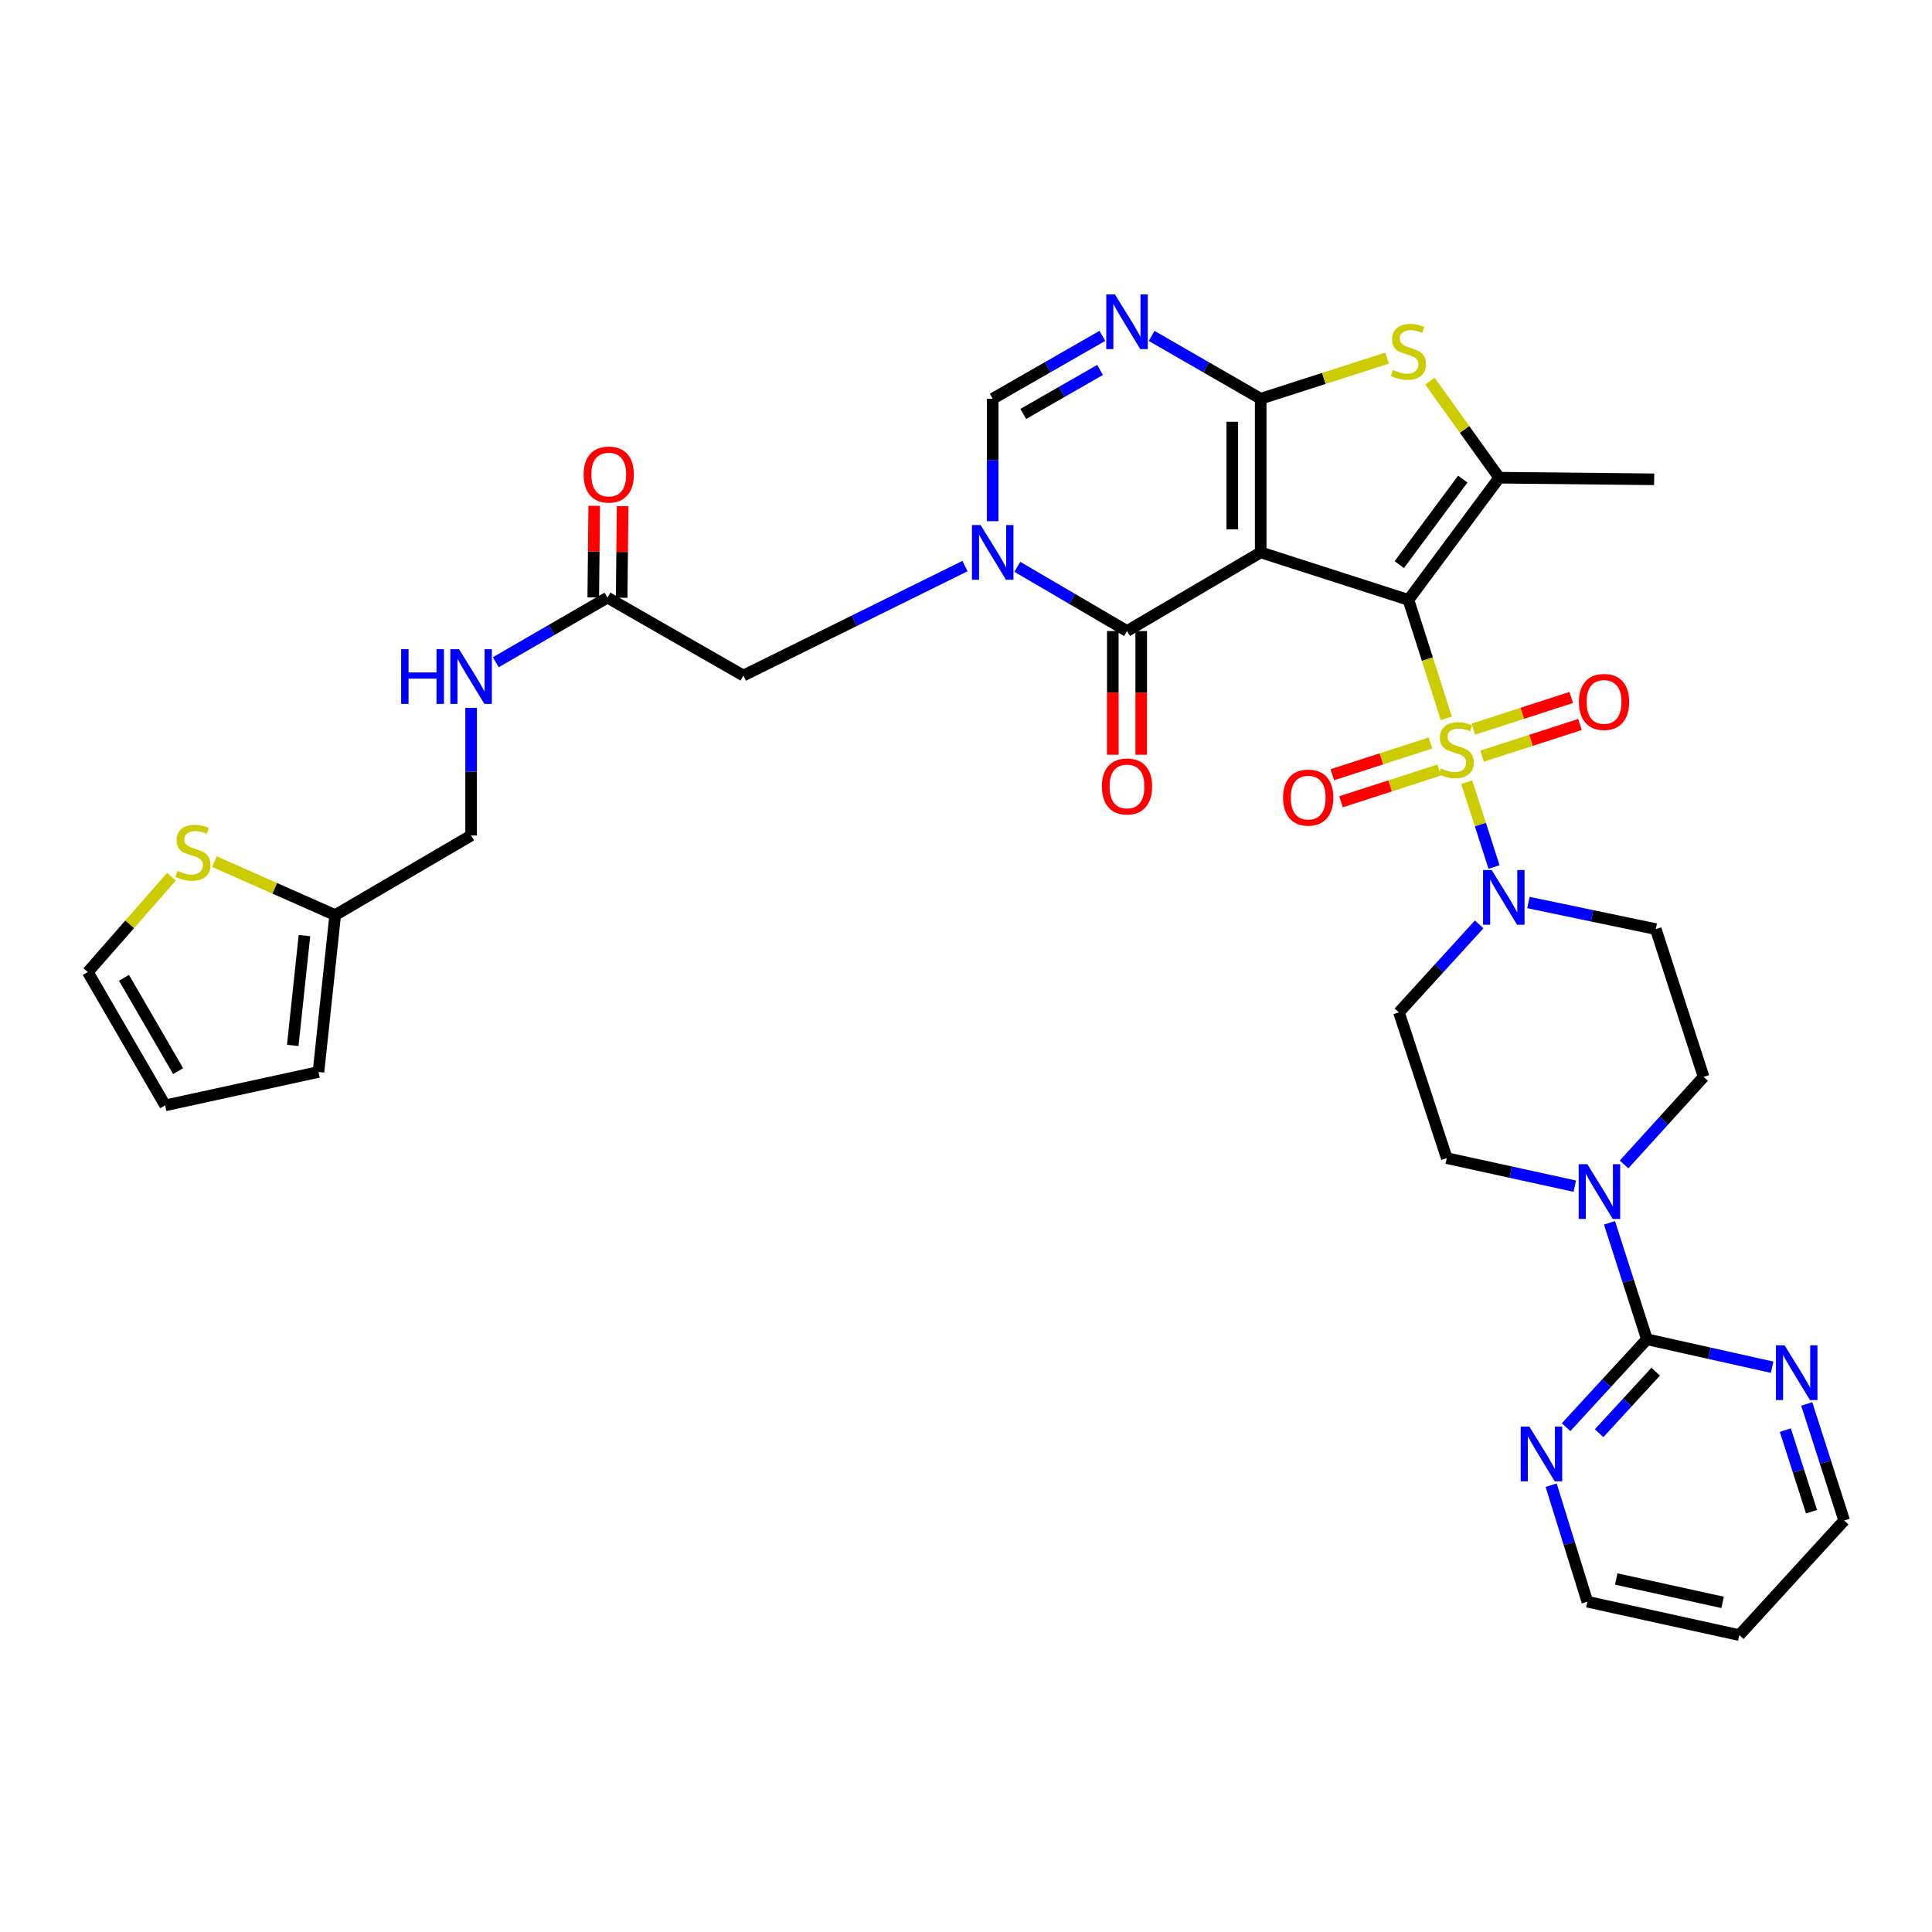 <?xml version='1.0' encoding='iso-8859-1'?>
<svg version='1.1' baseProfile='full'
              xmlns='http://www.w3.org/2000/svg'
                      xmlns:rdkit='http://www.rdkit.org/xml'
                      xmlns:xlink='http://www.w3.org/1999/xlink'
                  xml:space='preserve'
width='1000px' height='1000px' viewBox='0 0 1000 1000'>
<!-- END OF HEADER -->
<rect style='opacity:1.0;fill:#FFFFFF;stroke:none' width='1000' height='1000' x='0' y='0'> </rect>
<path class='bond-0' d='M 729.016,310.502 L 652.53,285.913' style='fill:none;fill-rule:evenodd;stroke:#000000;stroke-width:6px;stroke-linecap:butt;stroke-linejoin:miter;stroke-opacity:1' />
<path class='bond-1' d='M 729.016,310.502 L 738.809,341.166' style='fill:none;fill-rule:evenodd;stroke:#000000;stroke-width:6px;stroke-linecap:butt;stroke-linejoin:miter;stroke-opacity:1' />
<path class='bond-1' d='M 738.809,341.166 L 748.602,371.83' style='fill:none;fill-rule:evenodd;stroke:#CCCC00;stroke-width:6px;stroke-linecap:butt;stroke-linejoin:miter;stroke-opacity:1' />
<path class='bond-5' d='M 729.016,310.502 L 775.981,247.262' style='fill:none;fill-rule:evenodd;stroke:#000000;stroke-width:6px;stroke-linecap:butt;stroke-linejoin:miter;stroke-opacity:1' />
<path class='bond-5' d='M 724.26,292.252 L 757.135,247.984' style='fill:none;fill-rule:evenodd;stroke:#000000;stroke-width:6px;stroke-linecap:butt;stroke-linejoin:miter;stroke-opacity:1' />
<path class='bond-2' d='M 652.53,285.913 L 652.53,206.381' style='fill:none;fill-rule:evenodd;stroke:#000000;stroke-width:6px;stroke-linecap:butt;stroke-linejoin:miter;stroke-opacity:1' />
<path class='bond-2' d='M 637.831,273.983 L 637.831,218.311' style='fill:none;fill-rule:evenodd;stroke:#000000;stroke-width:6px;stroke-linecap:butt;stroke-linejoin:miter;stroke-opacity:1' />
<path class='bond-3' d='M 652.53,285.913 L 583.337,326.622' style='fill:none;fill-rule:evenodd;stroke:#000000;stroke-width:6px;stroke-linecap:butt;stroke-linejoin:miter;stroke-opacity:1' />
<path class='bond-8' d='M 759.193,404.873 L 766.25,426.813' style='fill:none;fill-rule:evenodd;stroke:#CCCC00;stroke-width:6px;stroke-linecap:butt;stroke-linejoin:miter;stroke-opacity:1' />
<path class='bond-8' d='M 766.25,426.813 L 773.307,448.753' style='fill:none;fill-rule:evenodd;stroke:#0000FF;stroke-width:6px;stroke-linecap:butt;stroke-linejoin:miter;stroke-opacity:1' />
<path class='bond-12' d='M 767.112,391.39 L 792.455,383.192' style='fill:none;fill-rule:evenodd;stroke:#CCCC00;stroke-width:6px;stroke-linecap:butt;stroke-linejoin:miter;stroke-opacity:1' />
<path class='bond-12' d='M 792.455,383.192 L 817.798,374.994' style='fill:none;fill-rule:evenodd;stroke:#FF0000;stroke-width:6px;stroke-linecap:butt;stroke-linejoin:miter;stroke-opacity:1' />
<path class='bond-12' d='M 762.588,377.404 L 787.931,369.206' style='fill:none;fill-rule:evenodd;stroke:#CCCC00;stroke-width:6px;stroke-linecap:butt;stroke-linejoin:miter;stroke-opacity:1' />
<path class='bond-12' d='M 787.931,369.206 L 813.274,361.008' style='fill:none;fill-rule:evenodd;stroke:#FF0000;stroke-width:6px;stroke-linecap:butt;stroke-linejoin:miter;stroke-opacity:1' />
<path class='bond-13' d='M 740.406,384.577 L 714.997,392.792' style='fill:none;fill-rule:evenodd;stroke:#CCCC00;stroke-width:6px;stroke-linecap:butt;stroke-linejoin:miter;stroke-opacity:1' />
<path class='bond-13' d='M 714.997,392.792 L 689.588,401.007' style='fill:none;fill-rule:evenodd;stroke:#FF0000;stroke-width:6px;stroke-linecap:butt;stroke-linejoin:miter;stroke-opacity:1' />
<path class='bond-13' d='M 744.928,398.564 L 719.519,406.779' style='fill:none;fill-rule:evenodd;stroke:#CCCC00;stroke-width:6px;stroke-linecap:butt;stroke-linejoin:miter;stroke-opacity:1' />
<path class='bond-13' d='M 719.519,406.779 L 694.11,414.994' style='fill:none;fill-rule:evenodd;stroke:#FF0000;stroke-width:6px;stroke-linecap:butt;stroke-linejoin:miter;stroke-opacity:1' />
<path class='bond-6' d='M 652.53,206.381 L 624.302,190.127' style='fill:none;fill-rule:evenodd;stroke:#000000;stroke-width:6px;stroke-linecap:butt;stroke-linejoin:miter;stroke-opacity:1' />
<path class='bond-6' d='M 624.302,190.127 L 596.073,173.872' style='fill:none;fill-rule:evenodd;stroke:#0000FF;stroke-width:6px;stroke-linecap:butt;stroke-linejoin:miter;stroke-opacity:1' />
<path class='bond-35' d='M 652.53,206.381 L 685.229,195.869' style='fill:none;fill-rule:evenodd;stroke:#000000;stroke-width:6px;stroke-linecap:butt;stroke-linejoin:miter;stroke-opacity:1' />
<path class='bond-35' d='M 685.229,195.869 L 717.928,185.357' style='fill:none;fill-rule:evenodd;stroke:#CCCC00;stroke-width:6px;stroke-linecap:butt;stroke-linejoin:miter;stroke-opacity:1' />
<path class='bond-4' d='M 583.337,326.622 L 554.954,310.002' style='fill:none;fill-rule:evenodd;stroke:#000000;stroke-width:6px;stroke-linecap:butt;stroke-linejoin:miter;stroke-opacity:1' />
<path class='bond-4' d='M 554.954,310.002 L 526.571,293.382' style='fill:none;fill-rule:evenodd;stroke:#0000FF;stroke-width:6px;stroke-linecap:butt;stroke-linejoin:miter;stroke-opacity:1' />
<path class='bond-22' d='M 575.988,326.622 L 575.988,358.64' style='fill:none;fill-rule:evenodd;stroke:#000000;stroke-width:6px;stroke-linecap:butt;stroke-linejoin:miter;stroke-opacity:1' />
<path class='bond-22' d='M 575.988,358.64 L 575.988,390.658' style='fill:none;fill-rule:evenodd;stroke:#FF0000;stroke-width:6px;stroke-linecap:butt;stroke-linejoin:miter;stroke-opacity:1' />
<path class='bond-22' d='M 590.687,326.622 L 590.687,358.64' style='fill:none;fill-rule:evenodd;stroke:#000000;stroke-width:6px;stroke-linecap:butt;stroke-linejoin:miter;stroke-opacity:1' />
<path class='bond-22' d='M 590.687,358.64 L 590.687,390.658' style='fill:none;fill-rule:evenodd;stroke:#FF0000;stroke-width:6px;stroke-linecap:butt;stroke-linejoin:miter;stroke-opacity:1' />
<path class='bond-9' d='M 513.817,269.765 L 513.817,238.073' style='fill:none;fill-rule:evenodd;stroke:#0000FF;stroke-width:6px;stroke-linecap:butt;stroke-linejoin:miter;stroke-opacity:1' />
<path class='bond-9' d='M 513.817,238.073 L 513.817,206.381' style='fill:none;fill-rule:evenodd;stroke:#000000;stroke-width:6px;stroke-linecap:butt;stroke-linejoin:miter;stroke-opacity:1' />
<path class='bond-14' d='M 499.479,292.996 L 442.126,321.328' style='fill:none;fill-rule:evenodd;stroke:#0000FF;stroke-width:6px;stroke-linecap:butt;stroke-linejoin:miter;stroke-opacity:1' />
<path class='bond-14' d='M 442.126,321.328 L 384.773,349.659' style='fill:none;fill-rule:evenodd;stroke:#000000;stroke-width:6px;stroke-linecap:butt;stroke-linejoin:miter;stroke-opacity:1' />
<path class='bond-7' d='M 775.981,247.262 L 758.046,222.26' style='fill:none;fill-rule:evenodd;stroke:#000000;stroke-width:6px;stroke-linecap:butt;stroke-linejoin:miter;stroke-opacity:1' />
<path class='bond-7' d='M 758.046,222.26 L 740.111,197.258' style='fill:none;fill-rule:evenodd;stroke:#CCCC00;stroke-width:6px;stroke-linecap:butt;stroke-linejoin:miter;stroke-opacity:1' />
<path class='bond-31' d='M 775.981,247.262 L 856.19,248.087' style='fill:none;fill-rule:evenodd;stroke:#000000;stroke-width:6px;stroke-linecap:butt;stroke-linejoin:miter;stroke-opacity:1' />
<path class='bond-37' d='M 570.594,173.841 L 542.206,190.111' style='fill:none;fill-rule:evenodd;stroke:#0000FF;stroke-width:6px;stroke-linecap:butt;stroke-linejoin:miter;stroke-opacity:1' />
<path class='bond-37' d='M 542.206,190.111 L 513.817,206.381' style='fill:none;fill-rule:evenodd;stroke:#000000;stroke-width:6px;stroke-linecap:butt;stroke-linejoin:miter;stroke-opacity:1' />
<path class='bond-37' d='M 569.387,191.476 L 549.515,202.865' style='fill:none;fill-rule:evenodd;stroke:#0000FF;stroke-width:6px;stroke-linecap:butt;stroke-linejoin:miter;stroke-opacity:1' />
<path class='bond-37' d='M 549.515,202.865 L 529.643,214.254' style='fill:none;fill-rule:evenodd;stroke:#000000;stroke-width:6px;stroke-linecap:butt;stroke-linejoin:miter;stroke-opacity:1' />
<path class='bond-15' d='M 765.612,478.463 L 744.852,501.229' style='fill:none;fill-rule:evenodd;stroke:#0000FF;stroke-width:6px;stroke-linecap:butt;stroke-linejoin:miter;stroke-opacity:1' />
<path class='bond-15' d='M 744.852,501.229 L 724.092,523.994' style='fill:none;fill-rule:evenodd;stroke:#000000;stroke-width:6px;stroke-linecap:butt;stroke-linejoin:miter;stroke-opacity:1' />
<path class='bond-16' d='M 791.114,467.141 L 824.073,474.025' style='fill:none;fill-rule:evenodd;stroke:#0000FF;stroke-width:6px;stroke-linecap:butt;stroke-linejoin:miter;stroke-opacity:1' />
<path class='bond-16' d='M 824.073,474.025 L 857.031,480.908' style='fill:none;fill-rule:evenodd;stroke:#000000;stroke-width:6px;stroke-linecap:butt;stroke-linejoin:miter;stroke-opacity:1' />
<path class='bond-10' d='M 852.442,693.208 L 842.754,663.062' style='fill:none;fill-rule:evenodd;stroke:#000000;stroke-width:6px;stroke-linecap:butt;stroke-linejoin:miter;stroke-opacity:1' />
<path class='bond-10' d='M 842.754,663.062 L 833.065,632.915' style='fill:none;fill-rule:evenodd;stroke:#0000FF;stroke-width:6px;stroke-linecap:butt;stroke-linejoin:miter;stroke-opacity:1' />
<path class='bond-20' d='M 852.442,693.208 L 831.524,715.953' style='fill:none;fill-rule:evenodd;stroke:#000000;stroke-width:6px;stroke-linecap:butt;stroke-linejoin:miter;stroke-opacity:1' />
<path class='bond-20' d='M 831.524,715.953 L 810.606,738.699' style='fill:none;fill-rule:evenodd;stroke:#0000FF;stroke-width:6px;stroke-linecap:butt;stroke-linejoin:miter;stroke-opacity:1' />
<path class='bond-20' d='M 856.986,709.982 L 842.344,725.904' style='fill:none;fill-rule:evenodd;stroke:#000000;stroke-width:6px;stroke-linecap:butt;stroke-linejoin:miter;stroke-opacity:1' />
<path class='bond-20' d='M 842.344,725.904 L 827.701,741.825' style='fill:none;fill-rule:evenodd;stroke:#0000FF;stroke-width:6px;stroke-linecap:butt;stroke-linejoin:miter;stroke-opacity:1' />
<path class='bond-21' d='M 852.442,693.208 L 884.845,700.44' style='fill:none;fill-rule:evenodd;stroke:#000000;stroke-width:6px;stroke-linecap:butt;stroke-linejoin:miter;stroke-opacity:1' />
<path class='bond-21' d='M 884.845,700.44 L 917.247,707.672' style='fill:none;fill-rule:evenodd;stroke:#0000FF;stroke-width:6px;stroke-linecap:butt;stroke-linejoin:miter;stroke-opacity:1' />
<path class='bond-11' d='M 840.614,602.715 L 861.199,580.05' style='fill:none;fill-rule:evenodd;stroke:#0000FF;stroke-width:6px;stroke-linecap:butt;stroke-linejoin:miter;stroke-opacity:1' />
<path class='bond-11' d='M 861.199,580.05 L 881.784,557.386' style='fill:none;fill-rule:evenodd;stroke:#000000;stroke-width:6px;stroke-linecap:butt;stroke-linejoin:miter;stroke-opacity:1' />
<path class='bond-36' d='M 815.107,613.954 L 781.976,606.702' style='fill:none;fill-rule:evenodd;stroke:#0000FF;stroke-width:6px;stroke-linecap:butt;stroke-linejoin:miter;stroke-opacity:1' />
<path class='bond-36' d='M 781.976,606.702 L 748.844,599.451' style='fill:none;fill-rule:evenodd;stroke:#000000;stroke-width:6px;stroke-linecap:butt;stroke-linejoin:miter;stroke-opacity:1' />
<path class='bond-17' d='M 384.773,349.659 L 314.42,309.318' style='fill:none;fill-rule:evenodd;stroke:#000000;stroke-width:6px;stroke-linecap:butt;stroke-linejoin:miter;stroke-opacity:1' />
<path class='bond-24' d='M 724.092,523.994 L 748.844,599.451' style='fill:none;fill-rule:evenodd;stroke:#000000;stroke-width:6px;stroke-linecap:butt;stroke-linejoin:miter;stroke-opacity:1' />
<path class='bond-23' d='M 857.031,480.908 L 881.784,557.386' style='fill:none;fill-rule:evenodd;stroke:#000000;stroke-width:6px;stroke-linecap:butt;stroke-linejoin:miter;stroke-opacity:1' />
<path class='bond-25' d='M 314.42,309.318 L 285.523,326.047' style='fill:none;fill-rule:evenodd;stroke:#000000;stroke-width:6px;stroke-linecap:butt;stroke-linejoin:miter;stroke-opacity:1' />
<path class='bond-25' d='M 285.523,326.047 L 256.626,342.776' style='fill:none;fill-rule:evenodd;stroke:#0000FF;stroke-width:6px;stroke-linecap:butt;stroke-linejoin:miter;stroke-opacity:1' />
<path class='bond-29' d='M 321.77,309.395 L 322.019,285.687' style='fill:none;fill-rule:evenodd;stroke:#000000;stroke-width:6px;stroke-linecap:butt;stroke-linejoin:miter;stroke-opacity:1' />
<path class='bond-29' d='M 322.019,285.687 L 322.268,261.979' style='fill:none;fill-rule:evenodd;stroke:#FF0000;stroke-width:6px;stroke-linecap:butt;stroke-linejoin:miter;stroke-opacity:1' />
<path class='bond-29' d='M 307.071,309.241 L 307.32,285.532' style='fill:none;fill-rule:evenodd;stroke:#000000;stroke-width:6px;stroke-linecap:butt;stroke-linejoin:miter;stroke-opacity:1' />
<path class='bond-29' d='M 307.32,285.532 L 307.569,261.824' style='fill:none;fill-rule:evenodd;stroke:#FF0000;stroke-width:6px;stroke-linecap:butt;stroke-linejoin:miter;stroke-opacity:1' />
<path class='bond-18' d='M 110.983,445.974 L 142.239,459.807' style='fill:none;fill-rule:evenodd;stroke:#CCCC00;stroke-width:6px;stroke-linecap:butt;stroke-linejoin:miter;stroke-opacity:1' />
<path class='bond-18' d='M 142.239,459.807 L 173.494,473.64' style='fill:none;fill-rule:evenodd;stroke:#000000;stroke-width:6px;stroke-linecap:butt;stroke-linejoin:miter;stroke-opacity:1' />
<path class='bond-26' d='M 88.747,453.772 L 67.101,478.455' style='fill:none;fill-rule:evenodd;stroke:#CCCC00;stroke-width:6px;stroke-linecap:butt;stroke-linejoin:miter;stroke-opacity:1' />
<path class='bond-26' d='M 67.101,478.455 L 45.455,503.137' style='fill:none;fill-rule:evenodd;stroke:#000000;stroke-width:6px;stroke-linecap:butt;stroke-linejoin:miter;stroke-opacity:1' />
<path class='bond-19' d='M 173.494,473.64 L 243.847,432.433' style='fill:none;fill-rule:evenodd;stroke:#000000;stroke-width:6px;stroke-linecap:butt;stroke-linejoin:miter;stroke-opacity:1' />
<path class='bond-27' d='M 173.494,473.64 L 164.846,554.846' style='fill:none;fill-rule:evenodd;stroke:#000000;stroke-width:6px;stroke-linecap:butt;stroke-linejoin:miter;stroke-opacity:1' />
<path class='bond-27' d='M 157.58,484.265 L 151.527,541.109' style='fill:none;fill-rule:evenodd;stroke:#000000;stroke-width:6px;stroke-linecap:butt;stroke-linejoin:miter;stroke-opacity:1' />
<path class='bond-33' d='M 802.87,768.731 L 812.238,798.889' style='fill:none;fill-rule:evenodd;stroke:#0000FF;stroke-width:6px;stroke-linecap:butt;stroke-linejoin:miter;stroke-opacity:1' />
<path class='bond-33' d='M 812.238,798.889 L 821.606,829.047' style='fill:none;fill-rule:evenodd;stroke:#000000;stroke-width:6px;stroke-linecap:butt;stroke-linejoin:miter;stroke-opacity:1' />
<path class='bond-34' d='M 935.167,726.681 L 944.856,756.844' style='fill:none;fill-rule:evenodd;stroke:#0000FF;stroke-width:6px;stroke-linecap:butt;stroke-linejoin:miter;stroke-opacity:1' />
<path class='bond-34' d='M 944.856,756.844 L 954.545,787.007' style='fill:none;fill-rule:evenodd;stroke:#000000;stroke-width:6px;stroke-linecap:butt;stroke-linejoin:miter;stroke-opacity:1' />
<path class='bond-34' d='M 924.079,740.226 L 930.861,761.34' style='fill:none;fill-rule:evenodd;stroke:#0000FF;stroke-width:6px;stroke-linecap:butt;stroke-linejoin:miter;stroke-opacity:1' />
<path class='bond-34' d='M 930.861,761.34 L 937.644,782.453' style='fill:none;fill-rule:evenodd;stroke:#000000;stroke-width:6px;stroke-linecap:butt;stroke-linejoin:miter;stroke-opacity:1' />
<path class='bond-30' d='M 243.847,366.39 L 243.847,399.412' style='fill:none;fill-rule:evenodd;stroke:#0000FF;stroke-width:6px;stroke-linecap:butt;stroke-linejoin:miter;stroke-opacity:1' />
<path class='bond-30' d='M 243.847,399.412 L 243.847,432.433' style='fill:none;fill-rule:evenodd;stroke:#000000;stroke-width:6px;stroke-linecap:butt;stroke-linejoin:miter;stroke-opacity:1' />
<path class='bond-39' d='M 45.455,503.137 L 85.486,572.143' style='fill:none;fill-rule:evenodd;stroke:#000000;stroke-width:6px;stroke-linecap:butt;stroke-linejoin:miter;stroke-opacity:1' />
<path class='bond-39' d='M 64.174,506.112 L 92.196,554.416' style='fill:none;fill-rule:evenodd;stroke:#000000;stroke-width:6px;stroke-linecap:butt;stroke-linejoin:miter;stroke-opacity:1' />
<path class='bond-28' d='M 164.846,554.846 L 85.486,572.143' style='fill:none;fill-rule:evenodd;stroke:#000000;stroke-width:6px;stroke-linecap:butt;stroke-linejoin:miter;stroke-opacity:1' />
<path class='bond-32' d='M 900.264,846.335 L 954.545,787.007' style='fill:none;fill-rule:evenodd;stroke:#000000;stroke-width:6px;stroke-linecap:butt;stroke-linejoin:miter;stroke-opacity:1' />
<path class='bond-38' d='M 900.264,846.335 L 821.606,829.047' style='fill:none;fill-rule:evenodd;stroke:#000000;stroke-width:6px;stroke-linecap:butt;stroke-linejoin:miter;stroke-opacity:1' />
<path class='bond-38' d='M 891.621,829.385 L 836.56,817.283' style='fill:none;fill-rule:evenodd;stroke:#000000;stroke-width:6px;stroke-linecap:butt;stroke-linejoin:miter;stroke-opacity:1' />
<path  class='atom-2' d='M 745.76 397.704
Q 746.08 397.824, 747.4 398.384
Q 748.72 398.944, 750.16 399.304
Q 751.64 399.624, 753.08 399.624
Q 755.76 399.624, 757.32 398.344
Q 758.88 397.024, 758.88 394.744
Q 758.88 393.184, 758.08 392.224
Q 757.32 391.264, 756.12 390.744
Q 754.92 390.224, 752.92 389.624
Q 750.4 388.864, 748.88 388.144
Q 747.4 387.424, 746.32 385.904
Q 745.28 384.384, 745.28 381.824
Q 745.28 378.264, 747.68 376.064
Q 750.12 373.864, 754.92 373.864
Q 758.2 373.864, 761.92 375.424
L 761 378.504
Q 757.6 377.104, 755.04 377.104
Q 752.28 377.104, 750.76 378.264
Q 749.24 379.384, 749.28 381.344
Q 749.28 382.864, 750.04 383.784
Q 750.84 384.704, 751.96 385.224
Q 753.12 385.744, 755.04 386.344
Q 757.6 387.144, 759.12 387.944
Q 760.64 388.744, 761.72 390.384
Q 762.84 391.984, 762.84 394.744
Q 762.84 398.664, 760.2 400.784
Q 757.6 402.864, 753.24 402.864
Q 750.72 402.864, 748.8 402.304
Q 746.92 401.784, 744.68 400.864
L 745.76 397.704
' fill='#CCCC00'/>
<path  class='atom-5' d='M 507.557 271.753
L 516.837 286.753
Q 517.757 288.233, 519.237 290.913
Q 520.717 293.593, 520.797 293.753
L 520.797 271.753
L 524.557 271.753
L 524.557 300.073
L 520.677 300.073
L 510.717 283.673
Q 509.557 281.753, 508.317 279.553
Q 507.117 277.353, 506.757 276.673
L 506.757 300.073
L 503.077 300.073
L 503.077 271.753
L 507.557 271.753
' fill='#0000FF'/>
<path  class='atom-7' d='M 577.077 152.378
L 586.357 167.378
Q 587.277 168.858, 588.757 171.538
Q 590.237 174.218, 590.317 174.378
L 590.317 152.378
L 594.077 152.378
L 594.077 180.698
L 590.197 180.698
L 580.237 164.298
Q 579.077 162.378, 577.837 160.178
Q 576.637 157.978, 576.277 157.298
L 576.277 180.698
L 572.597 180.698
L 572.597 152.378
L 577.077 152.378
' fill='#0000FF'/>
<path  class='atom-8' d='M 721.016 191.513
Q 721.336 191.633, 722.656 192.193
Q 723.976 192.753, 725.416 193.113
Q 726.896 193.433, 728.336 193.433
Q 731.016 193.433, 732.576 192.153
Q 734.136 190.833, 734.136 188.553
Q 734.136 186.993, 733.336 186.033
Q 732.576 185.073, 731.376 184.553
Q 730.176 184.033, 728.176 183.433
Q 725.656 182.673, 724.136 181.953
Q 722.656 181.233, 721.576 179.713
Q 720.536 178.193, 720.536 175.633
Q 720.536 172.073, 722.936 169.873
Q 725.376 167.673, 730.176 167.673
Q 733.456 167.673, 737.176 169.233
L 736.256 172.313
Q 732.856 170.913, 730.296 170.913
Q 727.536 170.913, 726.016 172.073
Q 724.496 173.193, 724.536 175.153
Q 724.536 176.673, 725.296 177.593
Q 726.096 178.513, 727.216 179.033
Q 728.376 179.553, 730.296 180.153
Q 732.856 180.953, 734.376 181.753
Q 735.896 182.553, 736.976 184.193
Q 738.096 185.793, 738.096 188.553
Q 738.096 192.473, 735.456 194.593
Q 732.856 196.673, 728.496 196.673
Q 725.976 196.673, 724.056 196.113
Q 722.176 195.593, 719.936 194.673
L 721.016 191.513
' fill='#CCCC00'/>
<path  class='atom-9' d='M 772.105 450.318
L 781.385 465.318
Q 782.305 466.798, 783.785 469.478
Q 785.265 472.158, 785.345 472.318
L 785.345 450.318
L 789.105 450.318
L 789.105 478.638
L 785.225 478.638
L 775.265 462.238
Q 774.105 460.318, 772.865 458.118
Q 771.665 455.918, 771.305 455.238
L 771.305 478.638
L 767.625 478.638
L 767.625 450.318
L 772.105 450.318
' fill='#0000FF'/>
<path  class='atom-12' d='M 821.61 602.587
L 830.89 617.587
Q 831.81 619.067, 833.29 621.747
Q 834.77 624.427, 834.85 624.587
L 834.85 602.587
L 838.61 602.587
L 838.61 630.907
L 834.73 630.907
L 824.77 614.507
Q 823.61 612.587, 822.37 610.387
Q 821.17 608.187, 820.81 607.507
L 820.81 630.907
L 817.13 630.907
L 817.13 602.587
L 821.61 602.587
' fill='#0000FF'/>
<path  class='atom-13' d='M 817.254 363.32
Q 817.254 356.52, 820.614 352.72
Q 823.974 348.92, 830.254 348.92
Q 836.534 348.92, 839.894 352.72
Q 843.254 356.52, 843.254 363.32
Q 843.254 370.2, 839.854 374.12
Q 836.454 378, 830.254 378
Q 824.014 378, 820.614 374.12
Q 817.254 370.24, 817.254 363.32
M 830.254 374.8
Q 834.574 374.8, 836.894 371.92
Q 839.254 369, 839.254 363.32
Q 839.254 357.76, 836.894 354.96
Q 834.574 352.12, 830.254 352.12
Q 825.934 352.12, 823.574 354.92
Q 821.254 357.72, 821.254 363.32
Q 821.254 369.04, 823.574 371.92
Q 825.934 374.8, 830.254 374.8
' fill='#FF0000'/>
<path  class='atom-14' d='M 664.127 412.841
Q 664.127 406.041, 667.487 402.241
Q 670.847 398.441, 677.127 398.441
Q 683.407 398.441, 686.767 402.241
Q 690.127 406.041, 690.127 412.841
Q 690.127 419.721, 686.727 423.641
Q 683.327 427.521, 677.127 427.521
Q 670.887 427.521, 667.487 423.641
Q 664.127 419.761, 664.127 412.841
M 677.127 424.321
Q 681.447 424.321, 683.767 421.441
Q 686.127 418.521, 686.127 412.841
Q 686.127 407.281, 683.767 404.481
Q 681.447 401.641, 677.127 401.641
Q 672.807 401.641, 670.447 404.441
Q 668.127 407.241, 668.127 412.841
Q 668.127 418.561, 670.447 421.441
Q 672.807 424.321, 677.127 424.321
' fill='#FF0000'/>
<path  class='atom-19' d='M 91.891 450.785
Q 92.211 450.905, 93.531 451.465
Q 94.851 452.025, 96.291 452.385
Q 97.771 452.705, 99.211 452.705
Q 101.891 452.705, 103.451 451.425
Q 105.011 450.105, 105.011 447.825
Q 105.011 446.265, 104.211 445.305
Q 103.451 444.345, 102.251 443.825
Q 101.051 443.305, 99.051 442.705
Q 96.531 441.945, 95.011 441.225
Q 93.531 440.505, 92.451 438.985
Q 91.411 437.465, 91.411 434.905
Q 91.411 431.345, 93.811 429.145
Q 96.251 426.945, 101.051 426.945
Q 104.331 426.945, 108.051 428.505
L 107.131 431.585
Q 103.731 430.185, 101.171 430.185
Q 98.411 430.185, 96.891 431.345
Q 95.371 432.465, 95.411 434.425
Q 95.411 435.945, 96.171 436.865
Q 96.971 437.785, 98.091 438.305
Q 99.251 438.825, 101.171 439.425
Q 103.731 440.225, 105.251 441.025
Q 106.771 441.825, 107.851 443.465
Q 108.971 445.065, 108.971 447.825
Q 108.971 451.745, 106.331 453.865
Q 103.731 455.945, 99.371 455.945
Q 96.851 455.945, 94.931 455.385
Q 93.051 454.865, 90.811 453.945
L 91.891 450.785
' fill='#CCCC00'/>
<path  class='atom-21' d='M 791.59 738.409
L 800.87 753.409
Q 801.79 754.889, 803.27 757.569
Q 804.75 760.249, 804.83 760.409
L 804.83 738.409
L 808.59 738.409
L 808.59 766.729
L 804.71 766.729
L 794.75 750.329
Q 793.59 748.409, 792.35 746.209
Q 791.15 744.009, 790.79 743.329
L 790.79 766.729
L 787.11 766.729
L 787.11 738.409
L 791.59 738.409
' fill='#0000FF'/>
<path  class='atom-22' d='M 923.713 696.353
L 932.993 711.353
Q 933.913 712.833, 935.393 715.513
Q 936.873 718.193, 936.953 718.353
L 936.953 696.353
L 940.713 696.353
L 940.713 724.673
L 936.833 724.673
L 926.873 708.273
Q 925.713 706.353, 924.473 704.153
Q 923.273 701.953, 922.913 701.273
L 922.913 724.673
L 919.233 724.673
L 919.233 696.353
L 923.713 696.353
' fill='#0000FF'/>
<path  class='atom-23' d='M 570.337 407.067
Q 570.337 400.267, 573.697 396.467
Q 577.057 392.667, 583.337 392.667
Q 589.617 392.667, 592.977 396.467
Q 596.337 400.267, 596.337 407.067
Q 596.337 413.947, 592.937 417.867
Q 589.537 421.747, 583.337 421.747
Q 577.097 421.747, 573.697 417.867
Q 570.337 413.987, 570.337 407.067
M 583.337 418.547
Q 587.657 418.547, 589.977 415.667
Q 592.337 412.747, 592.337 407.067
Q 592.337 401.507, 589.977 398.707
Q 587.657 395.867, 583.337 395.867
Q 579.017 395.867, 576.657 398.667
Q 574.337 401.467, 574.337 407.067
Q 574.337 412.787, 576.657 415.667
Q 579.017 418.547, 583.337 418.547
' fill='#FF0000'/>
<path  class='atom-26' d='M 207.627 336.014
L 211.467 336.014
L 211.467 348.054
L 225.947 348.054
L 225.947 336.014
L 229.787 336.014
L 229.787 364.334
L 225.947 364.334
L 225.947 351.254
L 211.467 351.254
L 211.467 364.334
L 207.627 364.334
L 207.627 336.014
' fill='#0000FF'/>
<path  class='atom-26' d='M 237.587 336.014
L 246.867 351.014
Q 247.787 352.494, 249.267 355.174
Q 250.747 357.854, 250.827 358.014
L 250.827 336.014
L 254.587 336.014
L 254.587 364.334
L 250.707 364.334
L 240.747 347.934
Q 239.587 346.014, 238.347 343.814
Q 237.147 341.614, 236.787 340.934
L 236.787 364.334
L 233.107 364.334
L 233.107 336.014
L 237.587 336.014
' fill='#0000FF'/>
<path  class='atom-30' d='M 302.09 245.627
Q 302.09 238.827, 305.45 235.027
Q 308.81 231.227, 315.09 231.227
Q 321.37 231.227, 324.73 235.027
Q 328.09 238.827, 328.09 245.627
Q 328.09 252.507, 324.69 256.427
Q 321.29 260.307, 315.09 260.307
Q 308.85 260.307, 305.45 256.427
Q 302.09 252.547, 302.09 245.627
M 315.09 257.107
Q 319.41 257.107, 321.73 254.227
Q 324.09 251.307, 324.09 245.627
Q 324.09 240.067, 321.73 237.267
Q 319.41 234.427, 315.09 234.427
Q 310.77 234.427, 308.41 237.227
Q 306.09 240.027, 306.09 245.627
Q 306.09 251.347, 308.41 254.227
Q 310.77 257.107, 315.09 257.107
' fill='#FF0000'/>
</svg>
